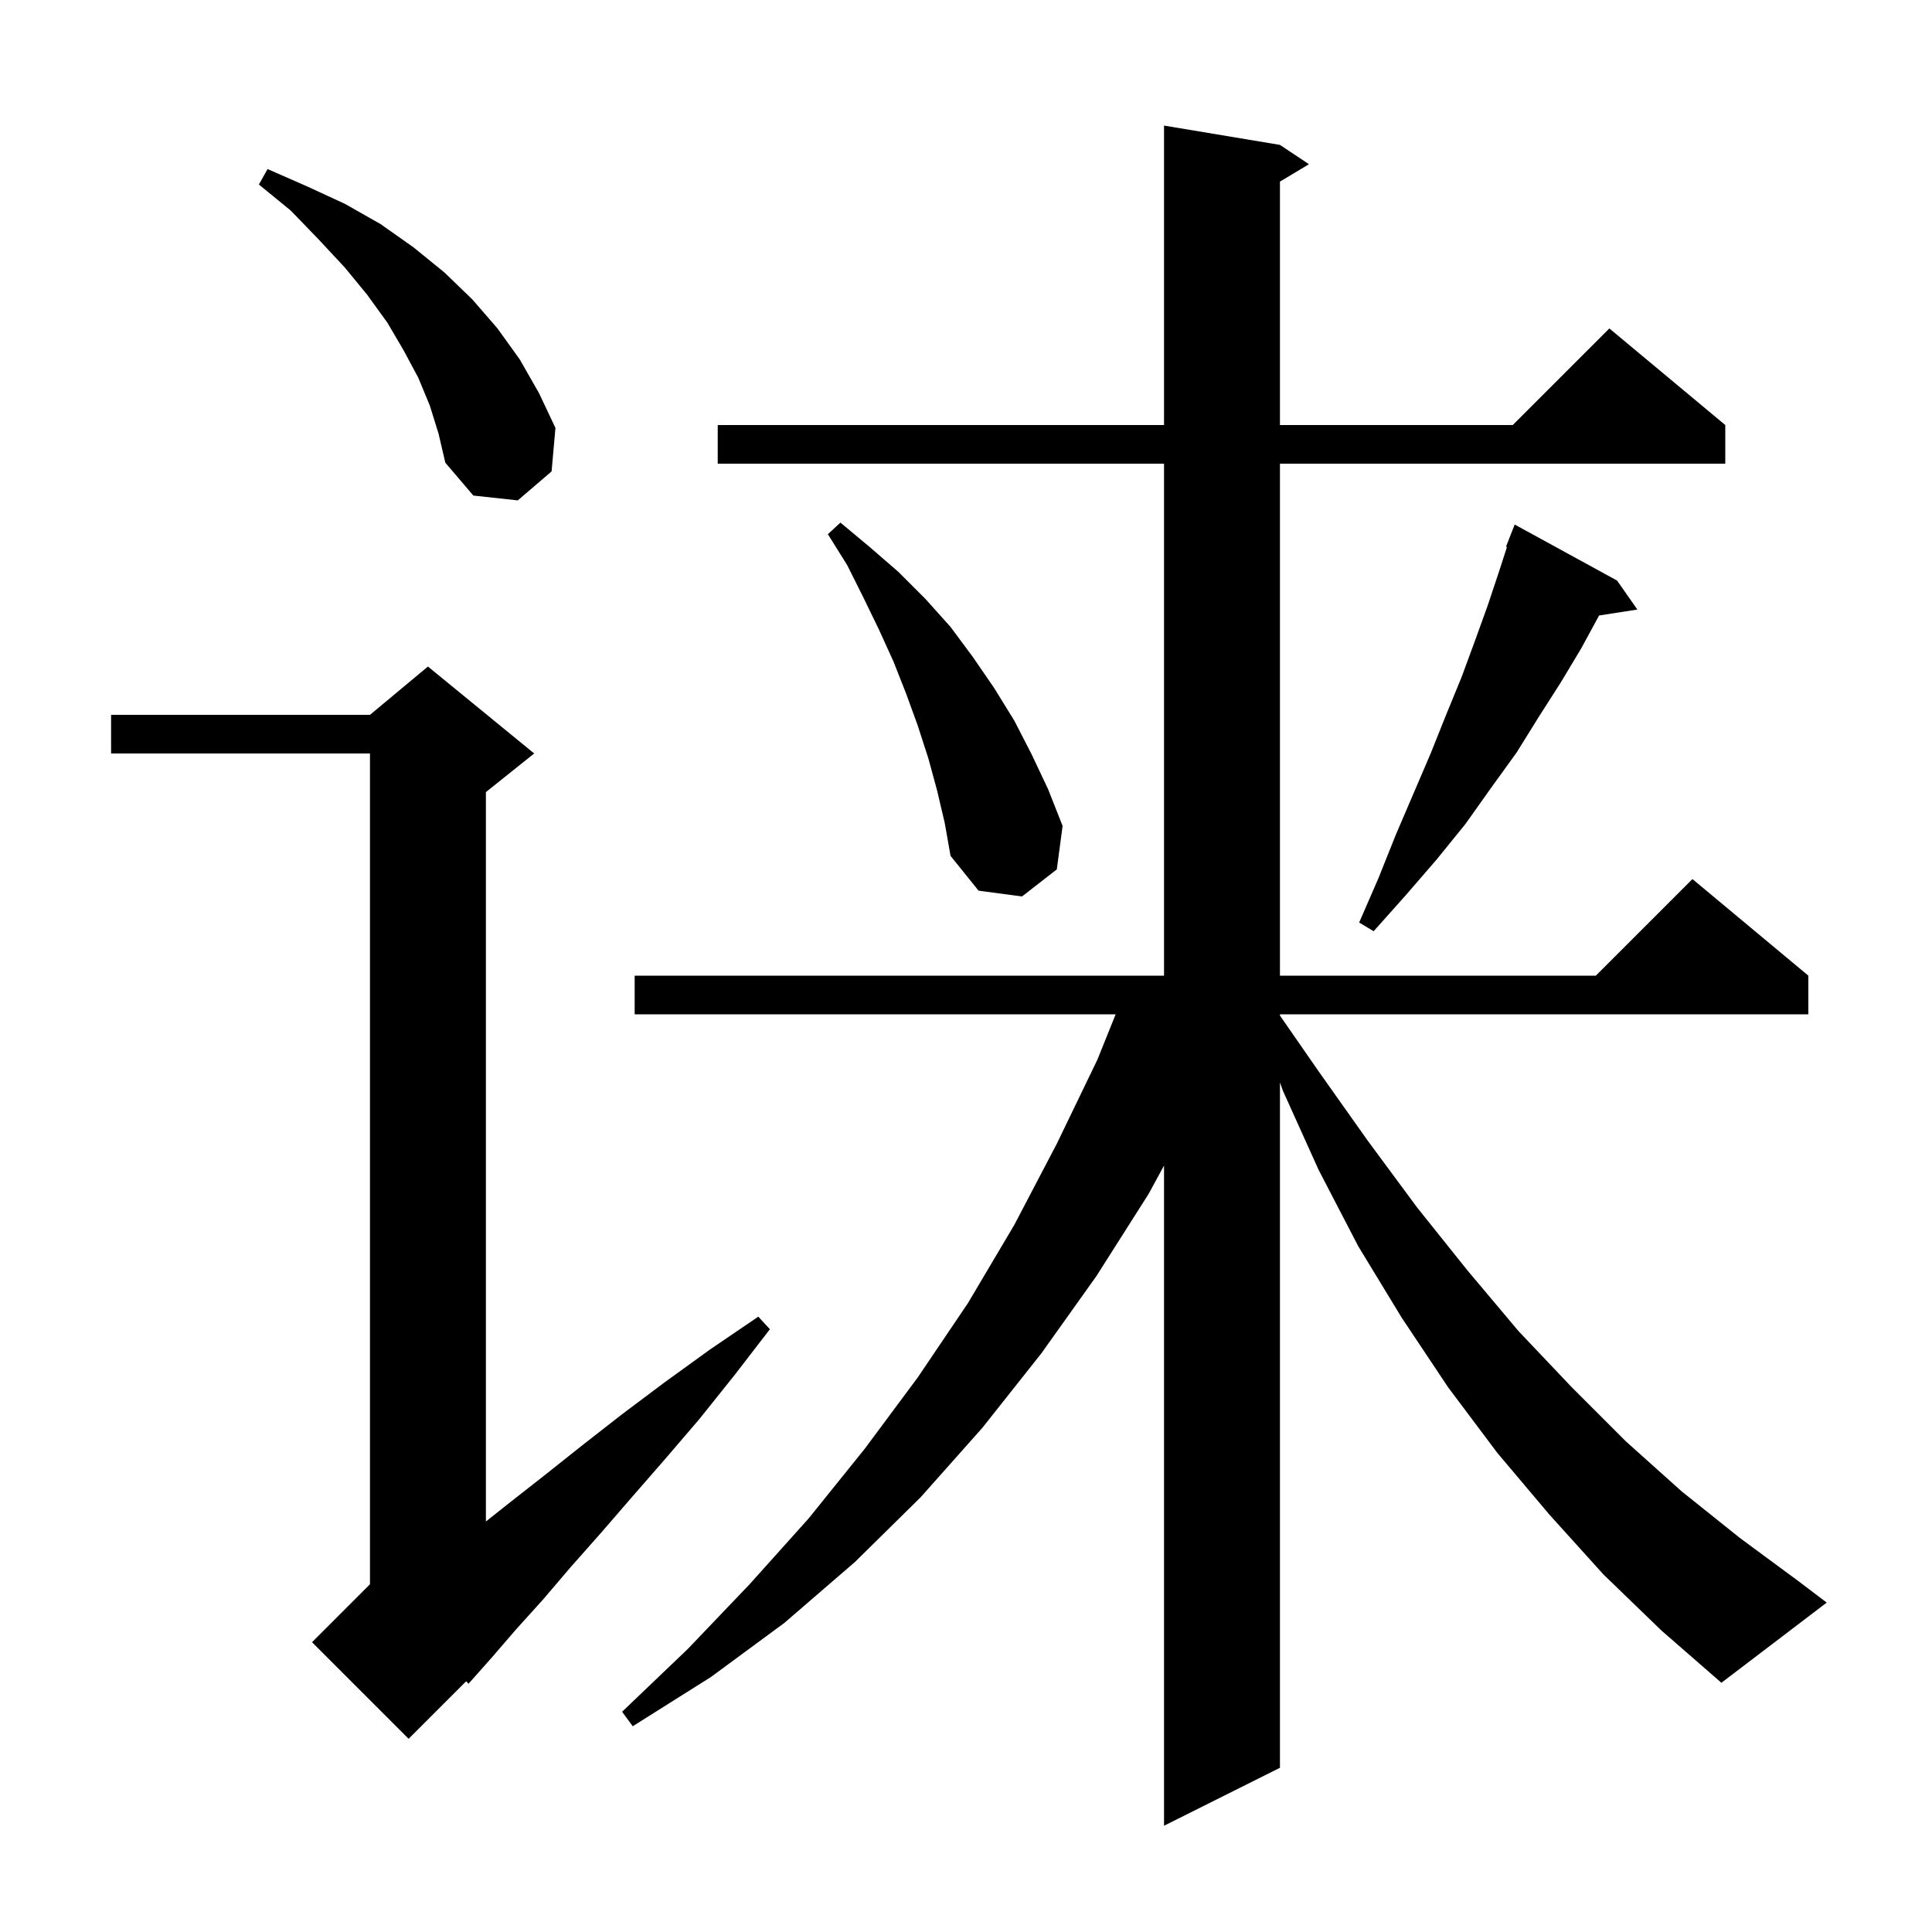 <svg xmlns="http://www.w3.org/2000/svg" xmlns:xlink="http://www.w3.org/1999/xlink" version="1.1" baseProfile="full" viewBox="0 0 200 200" width="200" height="200"><g fill="currentColor"><path d="M 166.0 163.0 L 160.4 156.8 L 155.0 150.4 L 149.9 143.6 L 145.1 136.4 L 140.6 129.0 L 136.5 121.1 L 132.8 112.9 L 132.5 112.058 L 132.5 183.0 L 120.5 189.0 L 120.5 120.661 L 118.9 123.6 L 113.5 132.1 L 107.8 140.1 L 101.7 147.8 L 95.3 155.0 L 88.5 161.7 L 81.2 168.0 L 73.6 173.6 L 65.5 178.7 L 64.4 177.2 L 71.2 170.7 L 77.6 164.0 L 83.7 157.2 L 89.5 150.0 L 95.0 142.6 L 100.2 134.9 L 105.0 126.8 L 109.4 118.4 L 113.6 109.7 L 115.494 105.0 L 65.7 105.0 L 65.7 101.0 L 120.5 101.0 L 120.5 48.0 L 74.3 48.0 L 74.3 44.0 L 120.5 44.0 L 120.5 13.0 L 132.5 15.0 L 135.5 17.0 L 132.5 18.8 L 132.5 44.0 L 156.6 44.0 L 166.6 34.0 L 178.6 44.0 L 178.6 48.0 L 132.5 48.0 L 132.5 101.0 L 165.2 101.0 L 175.2 91.0 L 187.2 101.0 L 187.2 105.0 L 132.5 105.0 L 132.5 105.131 L 136.5 110.9 L 141.6 118.1 L 146.7 125.0 L 151.9 131.5 L 157.2 137.8 L 162.7 143.6 L 168.3 149.2 L 174.1 154.4 L 180.1 159.2 L 186.2 163.7 L 189.1 165.9 L 178.2 174.2 L 172.0 168.8 Z M 55.3 78.0 L 50.3 82.0 L 50.3 157.506 L 52.7 155.6 L 56.4 152.7 L 60.3 149.6 L 64.4 146.4 L 68.8 143.1 L 73.5 139.7 L 78.5 136.3 L 79.7 137.6 L 76.0 142.4 L 72.4 146.9 L 68.8 151.1 L 65.4 155.0 L 62.2 158.7 L 59.1 162.2 L 56.2 165.6 L 53.4 168.7 L 50.9 171.6 L 48.5 174.3 L 48.256 174.044 L 42.3 180.0 L 32.3 170.0 L 38.3 164.0 L 38.3 78.0 L 11.5 78.0 L 11.5 74.0 L 38.3 74.0 L 44.3 69.0 Z M 167.4 60.1 L 169.5 63.1 L 165.538 63.715 L 163.7 67.1 L 161.6 70.6 L 159.3 74.2 L 157.0 77.9 L 154.4 81.5 L 151.7 85.3 L 148.7 89.0 L 145.5 92.7 L 142.2 96.4 L 140.7 95.5 L 142.7 90.9 L 144.5 86.4 L 148.1 78.0 L 149.7 74.0 L 151.3 70.1 L 152.7 66.3 L 154.0 62.7 L 155.2 59.1 L 155.999 56.63 L 155.9 56.6 L 156.8 54.3 Z M 97.0 81.8 L 96.1 78.5 L 95.0 75.1 L 93.8 71.8 L 92.5 68.5 L 91.0 65.2 L 89.4 61.9 L 87.7 58.5 L 85.7 55.3 L 87.0 54.1 L 90.0 56.6 L 93.0 59.2 L 95.8 62.0 L 98.4 64.9 L 100.7 68.0 L 102.9 71.2 L 105.0 74.6 L 106.8 78.1 L 108.5 81.7 L 110.0 85.5 L 109.4 90.0 L 105.8 92.8 L 101.3 92.2 L 98.4 88.6 L 97.8 85.2 Z M 44.5 42.0 L 43.3 39.1 L 41.8 36.3 L 40.1 33.4 L 38.0 30.5 L 35.7 27.7 L 33.0 24.8 L 30.1 21.8 L 26.8 19.1 L 27.7 17.5 L 31.8 19.3 L 35.7 21.1 L 39.4 23.2 L 42.8 25.6 L 46.0 28.2 L 48.9 31.0 L 51.5 34.0 L 53.8 37.2 L 55.8 40.7 L 57.5 44.3 L 57.1 48.8 L 53.6 51.8 L 49.0 51.3 L 46.1 47.9 L 45.4 44.9 Z "/></g></svg>